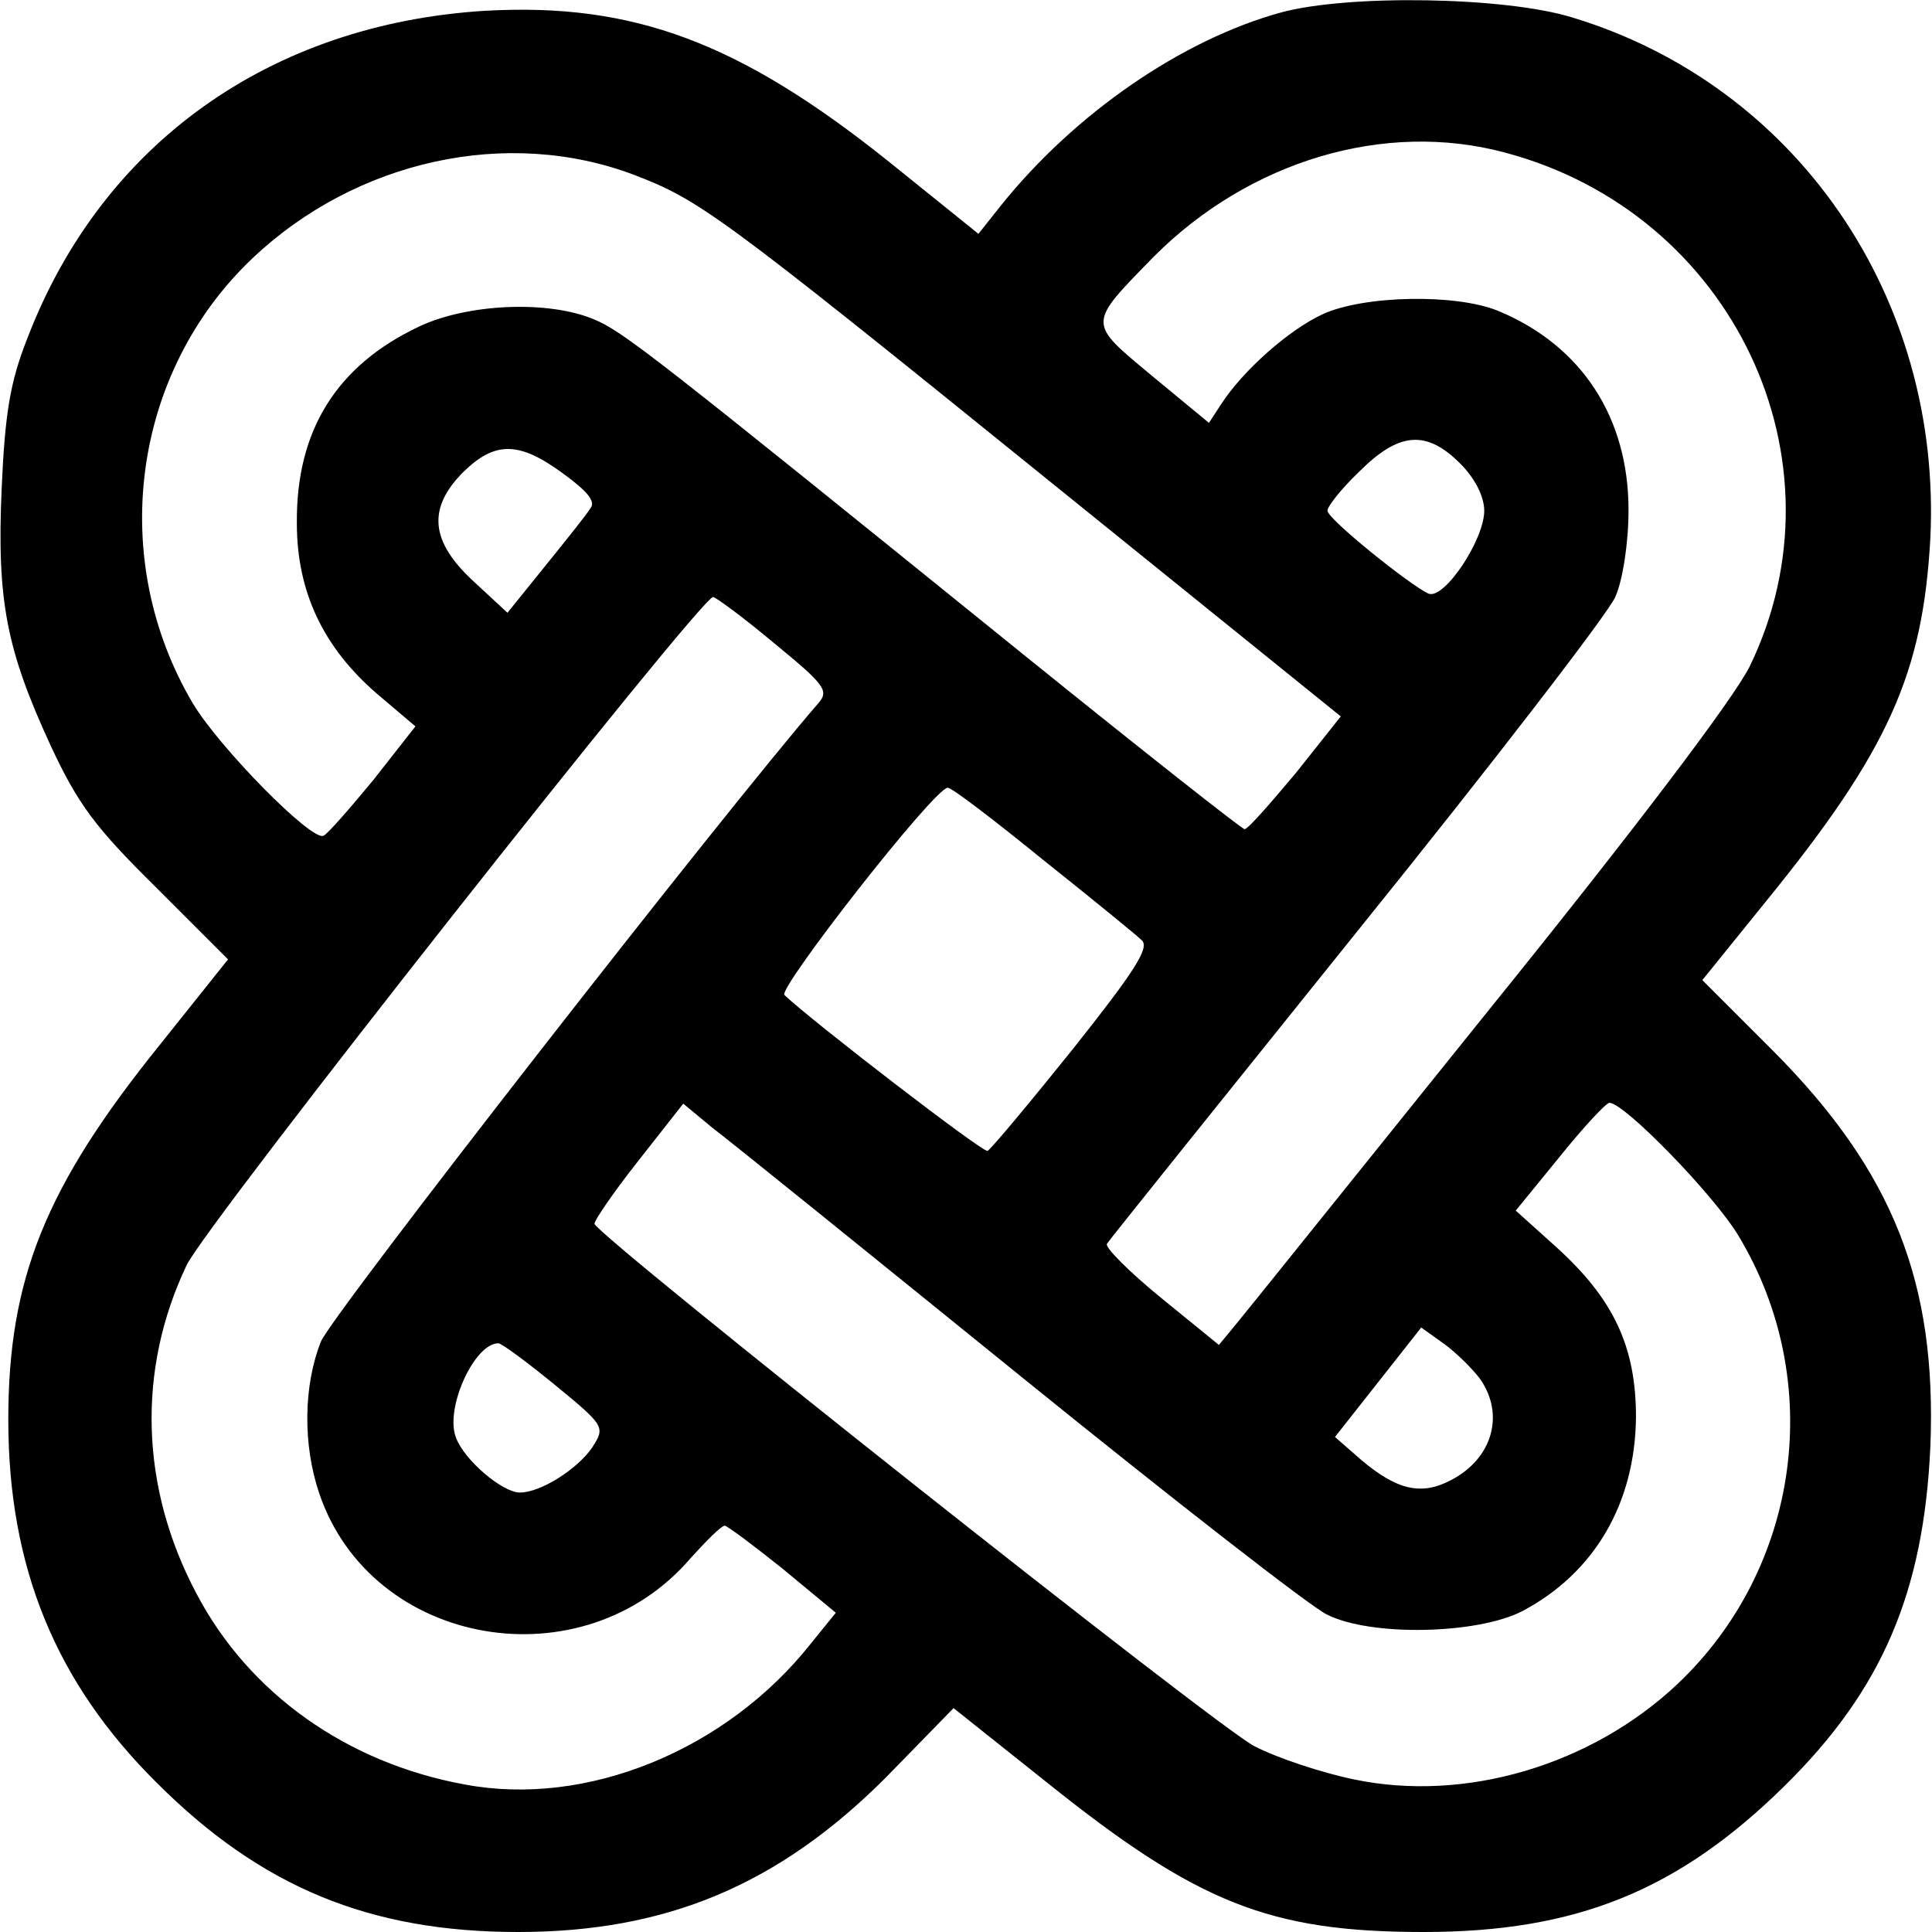 <?xml version="1.0" encoding="UTF-8" standalone="yes"?>
<svg version="1.0" xmlns="http://www.w3.org/2000/svg" width="233" height="233" viewBox="0 0 233 233" preserveAspectRatio="xMidYMid meet">
  <g transform="translate(0,233) scale(0.1,-0.1)" fill="#000000" stroke="none">
    <path d="M1545 2315 c-120 -33 -249 -122 -338 -233 l-27 -34 -108 87 c-180
144 -308 192 -487 182 -259 -16 -462 -160 -552 -395 -21 -53 -27 -91 -31 -181
-6 -136 6 -195 59 -310 33 -71 54 -99 127 -171 l87 -87 -83 -104 c-137 -170
-182 -281 -182 -451 0 -178 57 -317 179 -438 126 -126 257 -180 436 -180 179
0 314 57 443 186 l82 84 113 -90 c181 -145 268 -180 454 -180 184 0 307 50
435 176 118 116 168 234 176 409 8 198 -45 332 -189 477 l-86 86 76 94 c149
183 190 276 199 439 14 290 -161 546 -432 628 -81 25 -270 28 -351 6z m270
-169 c275 -73 416 -371 295 -620 -19 -38 -135 -192 -316 -416 -157 -195 -294
-366 -305 -379 l-19 -23 -70 57 c-38 31 -68 61 -65 65 3 5 139 174 302 377
163 202 303 384 311 403 9 20 16 65 16 105 0 111 -56 198 -157 240 -51 21
-162 19 -212 -4 -41 -19 -96 -68 -122 -108 l-15 -23 -69 57 c-78 65 -78 61 3
144 115 115 278 164 423 125z m-1050 -27 c78 -30 101 -46 488 -359 l364 -294
-54 -68 c-31 -37 -58 -68 -62 -68 -3 0 -121 93 -261 206 -454 367 -488 394
-524 409 -55 23 -152 19 -211 -9 -99 -47 -148 -125 -147 -237 0 -83 32 -150
97 -206 l46 -39 -51 -65 c-29 -35 -55 -65 -60 -67 -15 -6 -125 106 -157 159
-104 175 -74 400 72 538 125 118 307 158 460 100z m996 -348 c18 -18 29 -40
29 -57 0 -35 -48 -107 -67 -100 -21 9 -122 90 -122 100 -1 4 16 26 38 47 48
48 81 51 122 10z m-1082 -12 c29 -21 40 -34 33 -42 -4 -7 -29 -38 -54 -69
l-46 -57 -41 38 c-52 48 -56 88 -12 132 38 37 67 37 120 -2z m255 -205 c61
-50 66 -57 53 -72 -112 -129 -587 -738 -600 -770 -21 -53 -22 -124 -2 -183 63
-186 318 -230 448 -78 19 21 37 39 41 39 3 0 35 -24 70 -52 l64 -53 -30 -37
c-102 -129 -271 -198 -418 -170 -142 26 -260 110 -323 230 -68 128 -72 270
-12 396 22 48 620 806 635 806 3 0 37 -25 74 -56z m324 -261 c59 -47 113 -91
119 -97 10 -9 -10 -39 -83 -131 -53 -66 -99 -121 -103 -123 -6 -2 -210 155
-245 188 -8 8 181 250 197 250 5 0 56 -39 115 -87z m-28 -622 c184 -149 351
-279 370 -288 53 -27 182 -24 236 4 87 46 136 130 137 234 0 85 -27 142 -95
204 l-50 45 53 65 c29 36 56 65 60 65 18 0 127 -112 156 -161 105 -175 74
-400 -74 -540 -104 -98 -256 -143 -390 -115 -39 8 -93 26 -120 40 -43 21 -791
614 -796 630 -1 3 22 37 52 75 l55 70 35 -29 c20 -15 187 -150 371 -299z m555
-4 c30 -43 15 -96 -35 -122 -36 -19 -65 -12 -108 24 l-32 28 52 66 52 66 28
-20 c15 -11 34 -30 43 -42z m-1116 -7 c61 -50 61 -51 45 -76 -18 -26 -62 -54
-87 -54 -21 0 -67 39 -77 66 -14 35 22 114 51 114 4 0 35 -23 68 -50z"/>
  </g>
</svg>